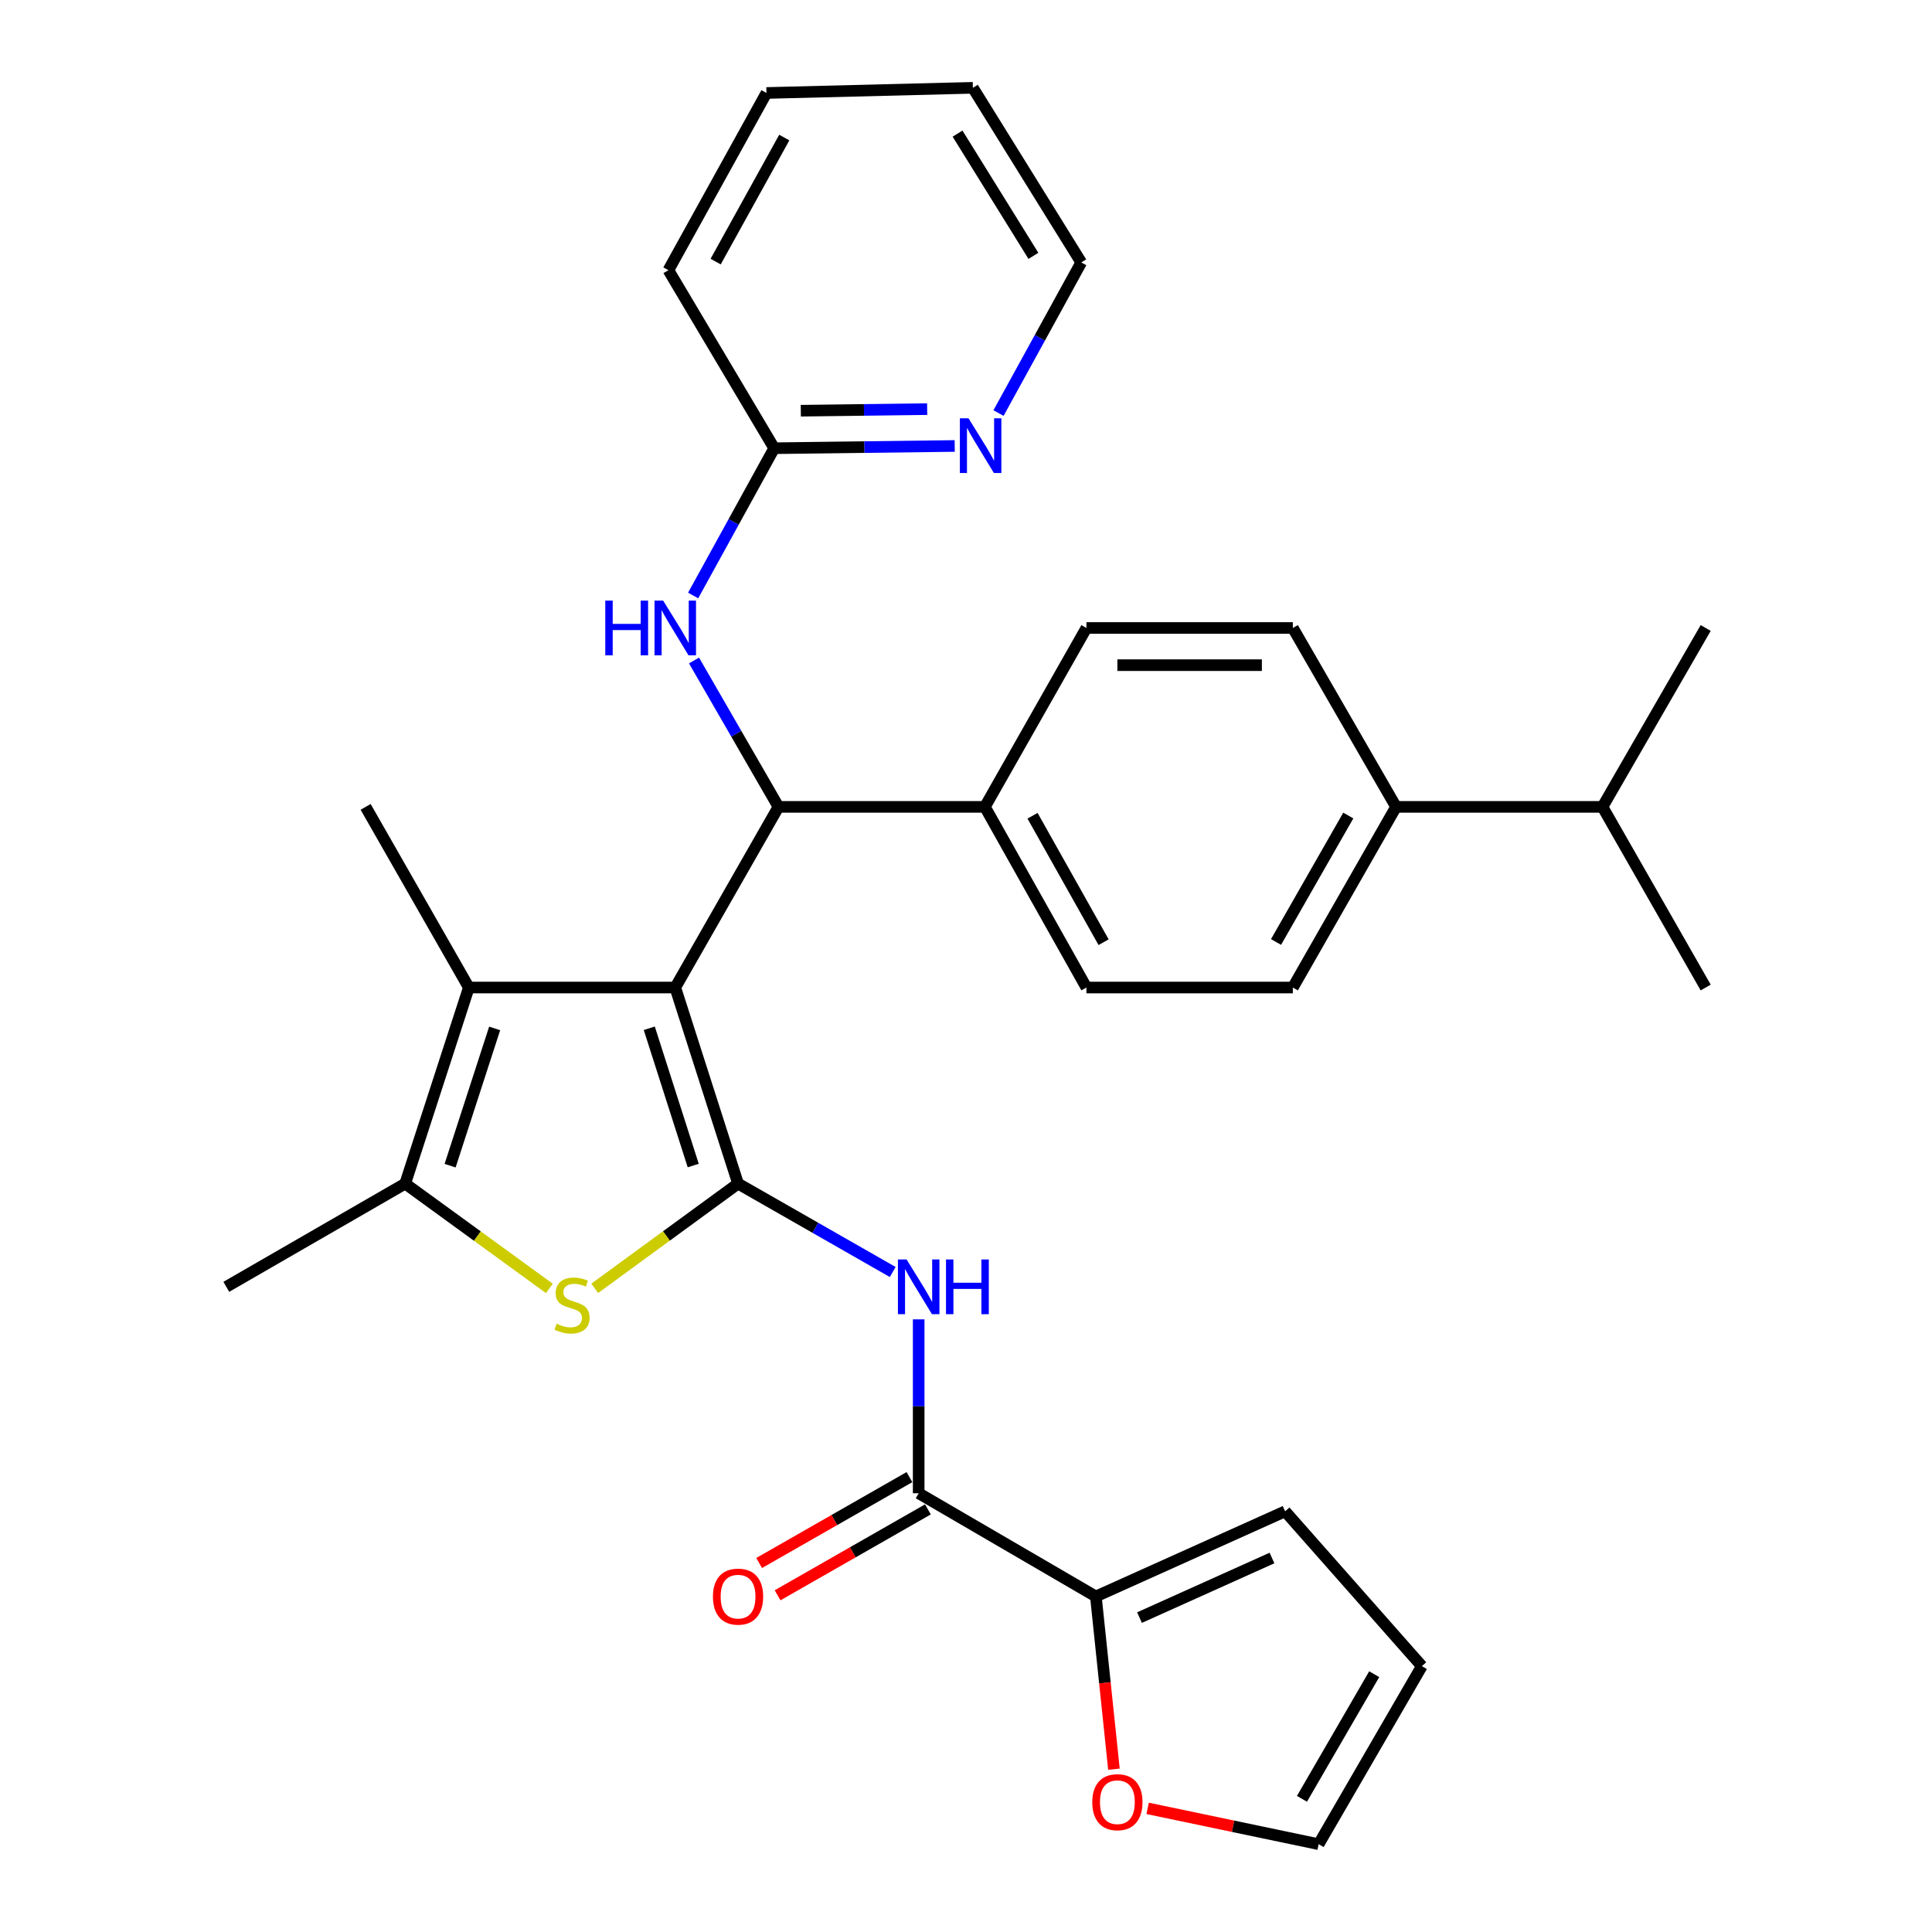 <?xml version='1.0' encoding='iso-8859-1'?>
<svg version='1.1' baseProfile='full'
              xmlns='http://www.w3.org/2000/svg'
                      xmlns:rdkit='http://www.rdkit.org/xml'
                      xmlns:xlink='http://www.w3.org/1999/xlink'
                  xml:space='preserve'
width='1000px' height='1000px' viewBox='0 0 1000 1000'>
<!-- END OF HEADER -->
<rect style='opacity:1.0;fill:#FFFFFF;stroke:none' width='1000' height='1000' x='0' y='0'> </rect>
<path class='bond-0' d='M 349.515,511.14 L 382.015,612.639' style='fill:none;fill-rule:evenodd;stroke:#000000;stroke-width:6px;stroke-linecap:butt;stroke-linejoin:miter;stroke-opacity:1' />
<path class='bond-0' d='M 336.063,532.233 L 358.813,603.283' style='fill:none;fill-rule:evenodd;stroke:#000000;stroke-width:6px;stroke-linecap:butt;stroke-linejoin:miter;stroke-opacity:1' />
<path class='bond-2' d='M 349.515,511.14 L 242.67,511.14' style='fill:none;fill-rule:evenodd;stroke:#000000;stroke-width:6px;stroke-linecap:butt;stroke-linejoin:miter;stroke-opacity:1' />
<path class='bond-3' d='M 349.515,511.14 L 402.937,417.637' style='fill:none;fill-rule:evenodd;stroke:#000000;stroke-width:6px;stroke-linecap:butt;stroke-linejoin:miter;stroke-opacity:1' />
<path class='bond-1' d='M 382.015,612.639 L 344.924,639.739' style='fill:none;fill-rule:evenodd;stroke:#000000;stroke-width:6px;stroke-linecap:butt;stroke-linejoin:miter;stroke-opacity:1' />
<path class='bond-1' d='M 344.924,639.739 L 307.833,666.839' style='fill:none;fill-rule:evenodd;stroke:#CCCC00;stroke-width:6px;stroke-linecap:butt;stroke-linejoin:miter;stroke-opacity:1' />
<path class='bond-4' d='M 382.015,612.639 L 422.045,635.513' style='fill:none;fill-rule:evenodd;stroke:#000000;stroke-width:6px;stroke-linecap:butt;stroke-linejoin:miter;stroke-opacity:1' />
<path class='bond-4' d='M 422.045,635.513 L 462.075,658.387' style='fill:none;fill-rule:evenodd;stroke:#0000FF;stroke-width:6px;stroke-linecap:butt;stroke-linejoin:miter;stroke-opacity:1' />
<path class='bond-31' d='M 284.343,666.876 L 247.037,639.758' style='fill:none;fill-rule:evenodd;stroke:#CCCC00;stroke-width:6px;stroke-linecap:butt;stroke-linejoin:miter;stroke-opacity:1' />
<path class='bond-31' d='M 247.037,639.758 L 209.731,612.639' style='fill:none;fill-rule:evenodd;stroke:#000000;stroke-width:6px;stroke-linecap:butt;stroke-linejoin:miter;stroke-opacity:1' />
<path class='bond-5' d='M 242.67,511.14 L 209.731,612.639' style='fill:none;fill-rule:evenodd;stroke:#000000;stroke-width:6px;stroke-linecap:butt;stroke-linejoin:miter;stroke-opacity:1' />
<path class='bond-5' d='M 256.033,532.305 L 232.976,603.355' style='fill:none;fill-rule:evenodd;stroke:#000000;stroke-width:6px;stroke-linecap:butt;stroke-linejoin:miter;stroke-opacity:1' />
<path class='bond-23' d='M 242.67,511.14 L 189.247,417.637' style='fill:none;fill-rule:evenodd;stroke:#000000;stroke-width:6px;stroke-linecap:butt;stroke-linejoin:miter;stroke-opacity:1' />
<path class='bond-8' d='M 402.937,417.637 L 381.082,379.756' style='fill:none;fill-rule:evenodd;stroke:#000000;stroke-width:6px;stroke-linecap:butt;stroke-linejoin:miter;stroke-opacity:1' />
<path class='bond-8' d='M 381.082,379.756 L 359.226,341.876' style='fill:none;fill-rule:evenodd;stroke:#0000FF;stroke-width:6px;stroke-linecap:butt;stroke-linejoin:miter;stroke-opacity:1' />
<path class='bond-9' d='M 402.937,417.637 L 509.782,417.637' style='fill:none;fill-rule:evenodd;stroke:#000000;stroke-width:6px;stroke-linecap:butt;stroke-linejoin:miter;stroke-opacity:1' />
<path class='bond-6' d='M 475.507,682.893 L 475.507,727.9' style='fill:none;fill-rule:evenodd;stroke:#0000FF;stroke-width:6px;stroke-linecap:butt;stroke-linejoin:miter;stroke-opacity:1' />
<path class='bond-6' d='M 475.507,727.9 L 475.507,772.907' style='fill:none;fill-rule:evenodd;stroke:#000000;stroke-width:6px;stroke-linecap:butt;stroke-linejoin:miter;stroke-opacity:1' />
<path class='bond-24' d='M 209.731,612.639 L 117.137,666.062' style='fill:none;fill-rule:evenodd;stroke:#000000;stroke-width:6px;stroke-linecap:butt;stroke-linejoin:miter;stroke-opacity:1' />
<path class='bond-7' d='M 475.507,772.907 L 567.214,826.329' style='fill:none;fill-rule:evenodd;stroke:#000000;stroke-width:6px;stroke-linecap:butt;stroke-linejoin:miter;stroke-opacity:1' />
<path class='bond-13' d='M 470.733,764.553 L 431.833,786.781' style='fill:none;fill-rule:evenodd;stroke:#000000;stroke-width:6px;stroke-linecap:butt;stroke-linejoin:miter;stroke-opacity:1' />
<path class='bond-13' d='M 431.833,786.781 L 392.933,809.009' style='fill:none;fill-rule:evenodd;stroke:#FF0000;stroke-width:6px;stroke-linecap:butt;stroke-linejoin:miter;stroke-opacity:1' />
<path class='bond-13' d='M 480.281,781.261 L 441.381,803.489' style='fill:none;fill-rule:evenodd;stroke:#000000;stroke-width:6px;stroke-linecap:butt;stroke-linejoin:miter;stroke-opacity:1' />
<path class='bond-13' d='M 441.381,803.489 L 402.481,825.717' style='fill:none;fill-rule:evenodd;stroke:#FF0000;stroke-width:6px;stroke-linecap:butt;stroke-linejoin:miter;stroke-opacity:1' />
<path class='bond-10' d='M 567.214,826.329 L 571.894,871.03' style='fill:none;fill-rule:evenodd;stroke:#000000;stroke-width:6px;stroke-linecap:butt;stroke-linejoin:miter;stroke-opacity:1' />
<path class='bond-10' d='M 571.894,871.03 L 576.574,915.731' style='fill:none;fill-rule:evenodd;stroke:#FF0000;stroke-width:6px;stroke-linecap:butt;stroke-linejoin:miter;stroke-opacity:1' />
<path class='bond-14' d='M 567.214,826.329 L 665.175,782.261' style='fill:none;fill-rule:evenodd;stroke:#000000;stroke-width:6px;stroke-linecap:butt;stroke-linejoin:miter;stroke-opacity:1' />
<path class='bond-14' d='M 589.803,837.269 L 658.375,806.421' style='fill:none;fill-rule:evenodd;stroke:#000000;stroke-width:6px;stroke-linecap:butt;stroke-linejoin:miter;stroke-opacity:1' />
<path class='bond-11' d='M 358.77,308.228 L 379.747,270.114' style='fill:none;fill-rule:evenodd;stroke:#0000FF;stroke-width:6px;stroke-linecap:butt;stroke-linejoin:miter;stroke-opacity:1' />
<path class='bond-11' d='M 379.747,270.114 L 400.724,232' style='fill:none;fill-rule:evenodd;stroke:#000000;stroke-width:6px;stroke-linecap:butt;stroke-linejoin:miter;stroke-opacity:1' />
<path class='bond-18' d='M 509.782,417.637 L 562.328,325.043' style='fill:none;fill-rule:evenodd;stroke:#000000;stroke-width:6px;stroke-linecap:butt;stroke-linejoin:miter;stroke-opacity:1' />
<path class='bond-19' d='M 509.782,417.637 L 562.328,511.14' style='fill:none;fill-rule:evenodd;stroke:#000000;stroke-width:6px;stroke-linecap:butt;stroke-linejoin:miter;stroke-opacity:1' />
<path class='bond-19' d='M 534.44,422.235 L 571.222,487.687' style='fill:none;fill-rule:evenodd;stroke:#000000;stroke-width:6px;stroke-linecap:butt;stroke-linejoin:miter;stroke-opacity:1' />
<path class='bond-16' d='M 594.015,936.006 L 638.27,945.276' style='fill:none;fill-rule:evenodd;stroke:#FF0000;stroke-width:6px;stroke-linecap:butt;stroke-linejoin:miter;stroke-opacity:1' />
<path class='bond-16' d='M 638.27,945.276 L 682.526,954.545' style='fill:none;fill-rule:evenodd;stroke:#000000;stroke-width:6px;stroke-linecap:butt;stroke-linejoin:miter;stroke-opacity:1' />
<path class='bond-12' d='M 400.724,232 L 447.441,231.416' style='fill:none;fill-rule:evenodd;stroke:#000000;stroke-width:6px;stroke-linecap:butt;stroke-linejoin:miter;stroke-opacity:1' />
<path class='bond-12' d='M 447.441,231.416 L 494.158,230.832' style='fill:none;fill-rule:evenodd;stroke:#0000FF;stroke-width:6px;stroke-linecap:butt;stroke-linejoin:miter;stroke-opacity:1' />
<path class='bond-12' d='M 414.499,212.583 L 447.2,212.174' style='fill:none;fill-rule:evenodd;stroke:#000000;stroke-width:6px;stroke-linecap:butt;stroke-linejoin:miter;stroke-opacity:1' />
<path class='bond-12' d='M 447.2,212.174 L 479.902,211.765' style='fill:none;fill-rule:evenodd;stroke:#0000FF;stroke-width:6px;stroke-linecap:butt;stroke-linejoin:miter;stroke-opacity:1' />
<path class='bond-26' d='M 400.724,232 L 345.965,139.845' style='fill:none;fill-rule:evenodd;stroke:#000000;stroke-width:6px;stroke-linecap:butt;stroke-linejoin:miter;stroke-opacity:1' />
<path class='bond-25' d='M 516.832,213.799 L 538.244,174.817' style='fill:none;fill-rule:evenodd;stroke:#0000FF;stroke-width:6px;stroke-linecap:butt;stroke-linejoin:miter;stroke-opacity:1' />
<path class='bond-25' d='M 538.244,174.817 L 559.655,135.836' style='fill:none;fill-rule:evenodd;stroke:#000000;stroke-width:6px;stroke-linecap:butt;stroke-linejoin:miter;stroke-opacity:1' />
<path class='bond-17' d='M 665.175,782.261 L 735.948,862.39' style='fill:none;fill-rule:evenodd;stroke:#000000;stroke-width:6px;stroke-linecap:butt;stroke-linejoin:miter;stroke-opacity:1' />
<path class='bond-15' d='M 722.595,417.637 L 669.173,511.14' style='fill:none;fill-rule:evenodd;stroke:#000000;stroke-width:6px;stroke-linecap:butt;stroke-linejoin:miter;stroke-opacity:1' />
<path class='bond-15' d='M 697.873,422.116 L 660.478,487.568' style='fill:none;fill-rule:evenodd;stroke:#000000;stroke-width:6px;stroke-linecap:butt;stroke-linejoin:miter;stroke-opacity:1' />
<path class='bond-22' d='M 722.595,417.637 L 829.44,417.637' style='fill:none;fill-rule:evenodd;stroke:#000000;stroke-width:6px;stroke-linecap:butt;stroke-linejoin:miter;stroke-opacity:1' />
<path class='bond-32' d='M 722.595,417.637 L 669.173,325.043' style='fill:none;fill-rule:evenodd;stroke:#000000;stroke-width:6px;stroke-linecap:butt;stroke-linejoin:miter;stroke-opacity:1' />
<path class='bond-34' d='M 682.526,954.545 L 735.948,862.39' style='fill:none;fill-rule:evenodd;stroke:#000000;stroke-width:6px;stroke-linecap:butt;stroke-linejoin:miter;stroke-opacity:1' />
<path class='bond-34' d='M 673.891,931.071 L 711.287,866.562' style='fill:none;fill-rule:evenodd;stroke:#000000;stroke-width:6px;stroke-linecap:butt;stroke-linejoin:miter;stroke-opacity:1' />
<path class='bond-21' d='M 562.328,325.043 L 669.173,325.043' style='fill:none;fill-rule:evenodd;stroke:#000000;stroke-width:6px;stroke-linecap:butt;stroke-linejoin:miter;stroke-opacity:1' />
<path class='bond-21' d='M 578.355,344.287 L 653.146,344.287' style='fill:none;fill-rule:evenodd;stroke:#000000;stroke-width:6px;stroke-linecap:butt;stroke-linejoin:miter;stroke-opacity:1' />
<path class='bond-20' d='M 562.328,511.14 L 669.173,511.14' style='fill:none;fill-rule:evenodd;stroke:#000000;stroke-width:6px;stroke-linecap:butt;stroke-linejoin:miter;stroke-opacity:1' />
<path class='bond-27' d='M 829.44,417.637 L 882.863,325.043' style='fill:none;fill-rule:evenodd;stroke:#000000;stroke-width:6px;stroke-linecap:butt;stroke-linejoin:miter;stroke-opacity:1' />
<path class='bond-28' d='M 829.44,417.637 L 882.863,511.14' style='fill:none;fill-rule:evenodd;stroke:#000000;stroke-width:6px;stroke-linecap:butt;stroke-linejoin:miter;stroke-opacity:1' />
<path class='bond-33' d='M 559.655,135.836 L 503.56,45.455' style='fill:none;fill-rule:evenodd;stroke:#000000;stroke-width:6px;stroke-linecap:butt;stroke-linejoin:miter;stroke-opacity:1' />
<path class='bond-33' d='M 534.891,132.426 L 495.624,69.16' style='fill:none;fill-rule:evenodd;stroke:#000000;stroke-width:6px;stroke-linecap:butt;stroke-linejoin:miter;stroke-opacity:1' />
<path class='bond-30' d='M 345.965,139.845 L 396.715,48.127' style='fill:none;fill-rule:evenodd;stroke:#000000;stroke-width:6px;stroke-linecap:butt;stroke-linejoin:miter;stroke-opacity:1' />
<path class='bond-30' d='M 370.416,135.404 L 405.941,71.202' style='fill:none;fill-rule:evenodd;stroke:#000000;stroke-width:6px;stroke-linecap:butt;stroke-linejoin:miter;stroke-opacity:1' />
<path class='bond-29' d='M 503.56,45.455 L 396.715,48.127' style='fill:none;fill-rule:evenodd;stroke:#000000;stroke-width:6px;stroke-linecap:butt;stroke-linejoin:miter;stroke-opacity:1' />
<path  class='atom-2' d='M 288.092 685.136
Q 288.412 685.256, 289.732 685.816
Q 291.052 686.376, 292.492 686.736
Q 293.972 687.056, 295.412 687.056
Q 298.092 687.056, 299.652 685.776
Q 301.212 684.456, 301.212 682.176
Q 301.212 680.616, 300.412 679.656
Q 299.652 678.696, 298.452 678.176
Q 297.252 677.656, 295.252 677.056
Q 292.732 676.296, 291.212 675.576
Q 289.732 674.856, 288.652 673.336
Q 287.612 671.816, 287.612 669.256
Q 287.612 665.696, 290.012 663.496
Q 292.452 661.296, 297.252 661.296
Q 300.532 661.296, 304.252 662.856
L 303.332 665.936
Q 299.932 664.536, 297.372 664.536
Q 294.612 664.536, 293.092 665.696
Q 291.572 666.816, 291.612 668.776
Q 291.612 670.296, 292.372 671.216
Q 293.172 672.136, 294.292 672.656
Q 295.452 673.176, 297.372 673.776
Q 299.932 674.576, 301.452 675.376
Q 302.972 676.176, 304.052 677.816
Q 305.172 679.416, 305.172 682.176
Q 305.172 686.096, 302.532 688.216
Q 299.932 690.296, 295.572 690.296
Q 293.052 690.296, 291.132 689.736
Q 289.252 689.216, 287.012 688.296
L 288.092 685.136
' fill='#CCCC00'/>
<path  class='atom-5' d='M 469.247 651.902
L 478.527 666.902
Q 479.447 668.382, 480.927 671.062
Q 482.407 673.742, 482.487 673.902
L 482.487 651.902
L 486.247 651.902
L 486.247 680.222
L 482.367 680.222
L 472.407 663.822
Q 471.247 661.902, 470.007 659.702
Q 468.807 657.502, 468.447 656.822
L 468.447 680.222
L 464.767 680.222
L 464.767 651.902
L 469.247 651.902
' fill='#0000FF'/>
<path  class='atom-5' d='M 489.647 651.902
L 493.487 651.902
L 493.487 663.942
L 507.967 663.942
L 507.967 651.902
L 511.807 651.902
L 511.807 680.222
L 507.967 680.222
L 507.967 667.142
L 493.487 667.142
L 493.487 680.222
L 489.647 680.222
L 489.647 651.902
' fill='#0000FF'/>
<path  class='atom-9' d='M 313.295 310.883
L 317.135 310.883
L 317.135 322.923
L 331.615 322.923
L 331.615 310.883
L 335.455 310.883
L 335.455 339.203
L 331.615 339.203
L 331.615 326.123
L 317.135 326.123
L 317.135 339.203
L 313.295 339.203
L 313.295 310.883
' fill='#0000FF'/>
<path  class='atom-9' d='M 343.255 310.883
L 352.535 325.883
Q 353.455 327.363, 354.935 330.043
Q 356.415 332.723, 356.495 332.883
L 356.495 310.883
L 360.255 310.883
L 360.255 339.203
L 356.375 339.203
L 346.415 322.803
Q 345.255 320.883, 344.015 318.683
Q 342.815 316.483, 342.455 315.803
L 342.455 339.203
L 338.775 339.203
L 338.775 310.883
L 343.255 310.883
' fill='#0000FF'/>
<path  class='atom-11' d='M 565.354 932.805
Q 565.354 926.005, 568.714 922.205
Q 572.074 918.405, 578.354 918.405
Q 584.634 918.405, 587.994 922.205
Q 591.354 926.005, 591.354 932.805
Q 591.354 939.685, 587.954 943.605
Q 584.554 947.485, 578.354 947.485
Q 572.114 947.485, 568.714 943.605
Q 565.354 939.725, 565.354 932.805
M 578.354 944.285
Q 582.674 944.285, 584.994 941.405
Q 587.354 938.485, 587.354 932.805
Q 587.354 927.245, 584.994 924.445
Q 582.674 921.605, 578.354 921.605
Q 574.034 921.605, 571.674 924.405
Q 569.354 927.205, 569.354 932.805
Q 569.354 938.525, 571.674 941.405
Q 574.034 944.285, 578.354 944.285
' fill='#FF0000'/>
<path  class='atom-13' d='M 501.309 216.504
L 510.589 231.504
Q 511.509 232.984, 512.989 235.664
Q 514.469 238.344, 514.549 238.504
L 514.549 216.504
L 518.309 216.504
L 518.309 244.824
L 514.429 244.824
L 504.469 228.424
Q 503.309 226.504, 502.069 224.304
Q 500.869 222.104, 500.509 221.424
L 500.509 244.824
L 496.829 244.824
L 496.829 216.504
L 501.309 216.504
' fill='#0000FF'/>
<path  class='atom-14' d='M 369.015 826.409
Q 369.015 819.609, 372.375 815.809
Q 375.735 812.009, 382.015 812.009
Q 388.295 812.009, 391.655 815.809
Q 395.015 819.609, 395.015 826.409
Q 395.015 833.289, 391.615 837.209
Q 388.215 841.089, 382.015 841.089
Q 375.775 841.089, 372.375 837.209
Q 369.015 833.329, 369.015 826.409
M 382.015 837.889
Q 386.335 837.889, 388.655 835.009
Q 391.015 832.089, 391.015 826.409
Q 391.015 820.849, 388.655 818.049
Q 386.335 815.209, 382.015 815.209
Q 377.695 815.209, 375.335 818.009
Q 373.015 820.809, 373.015 826.409
Q 373.015 832.129, 375.335 835.009
Q 377.695 837.889, 382.015 837.889
' fill='#FF0000'/>
</svg>
